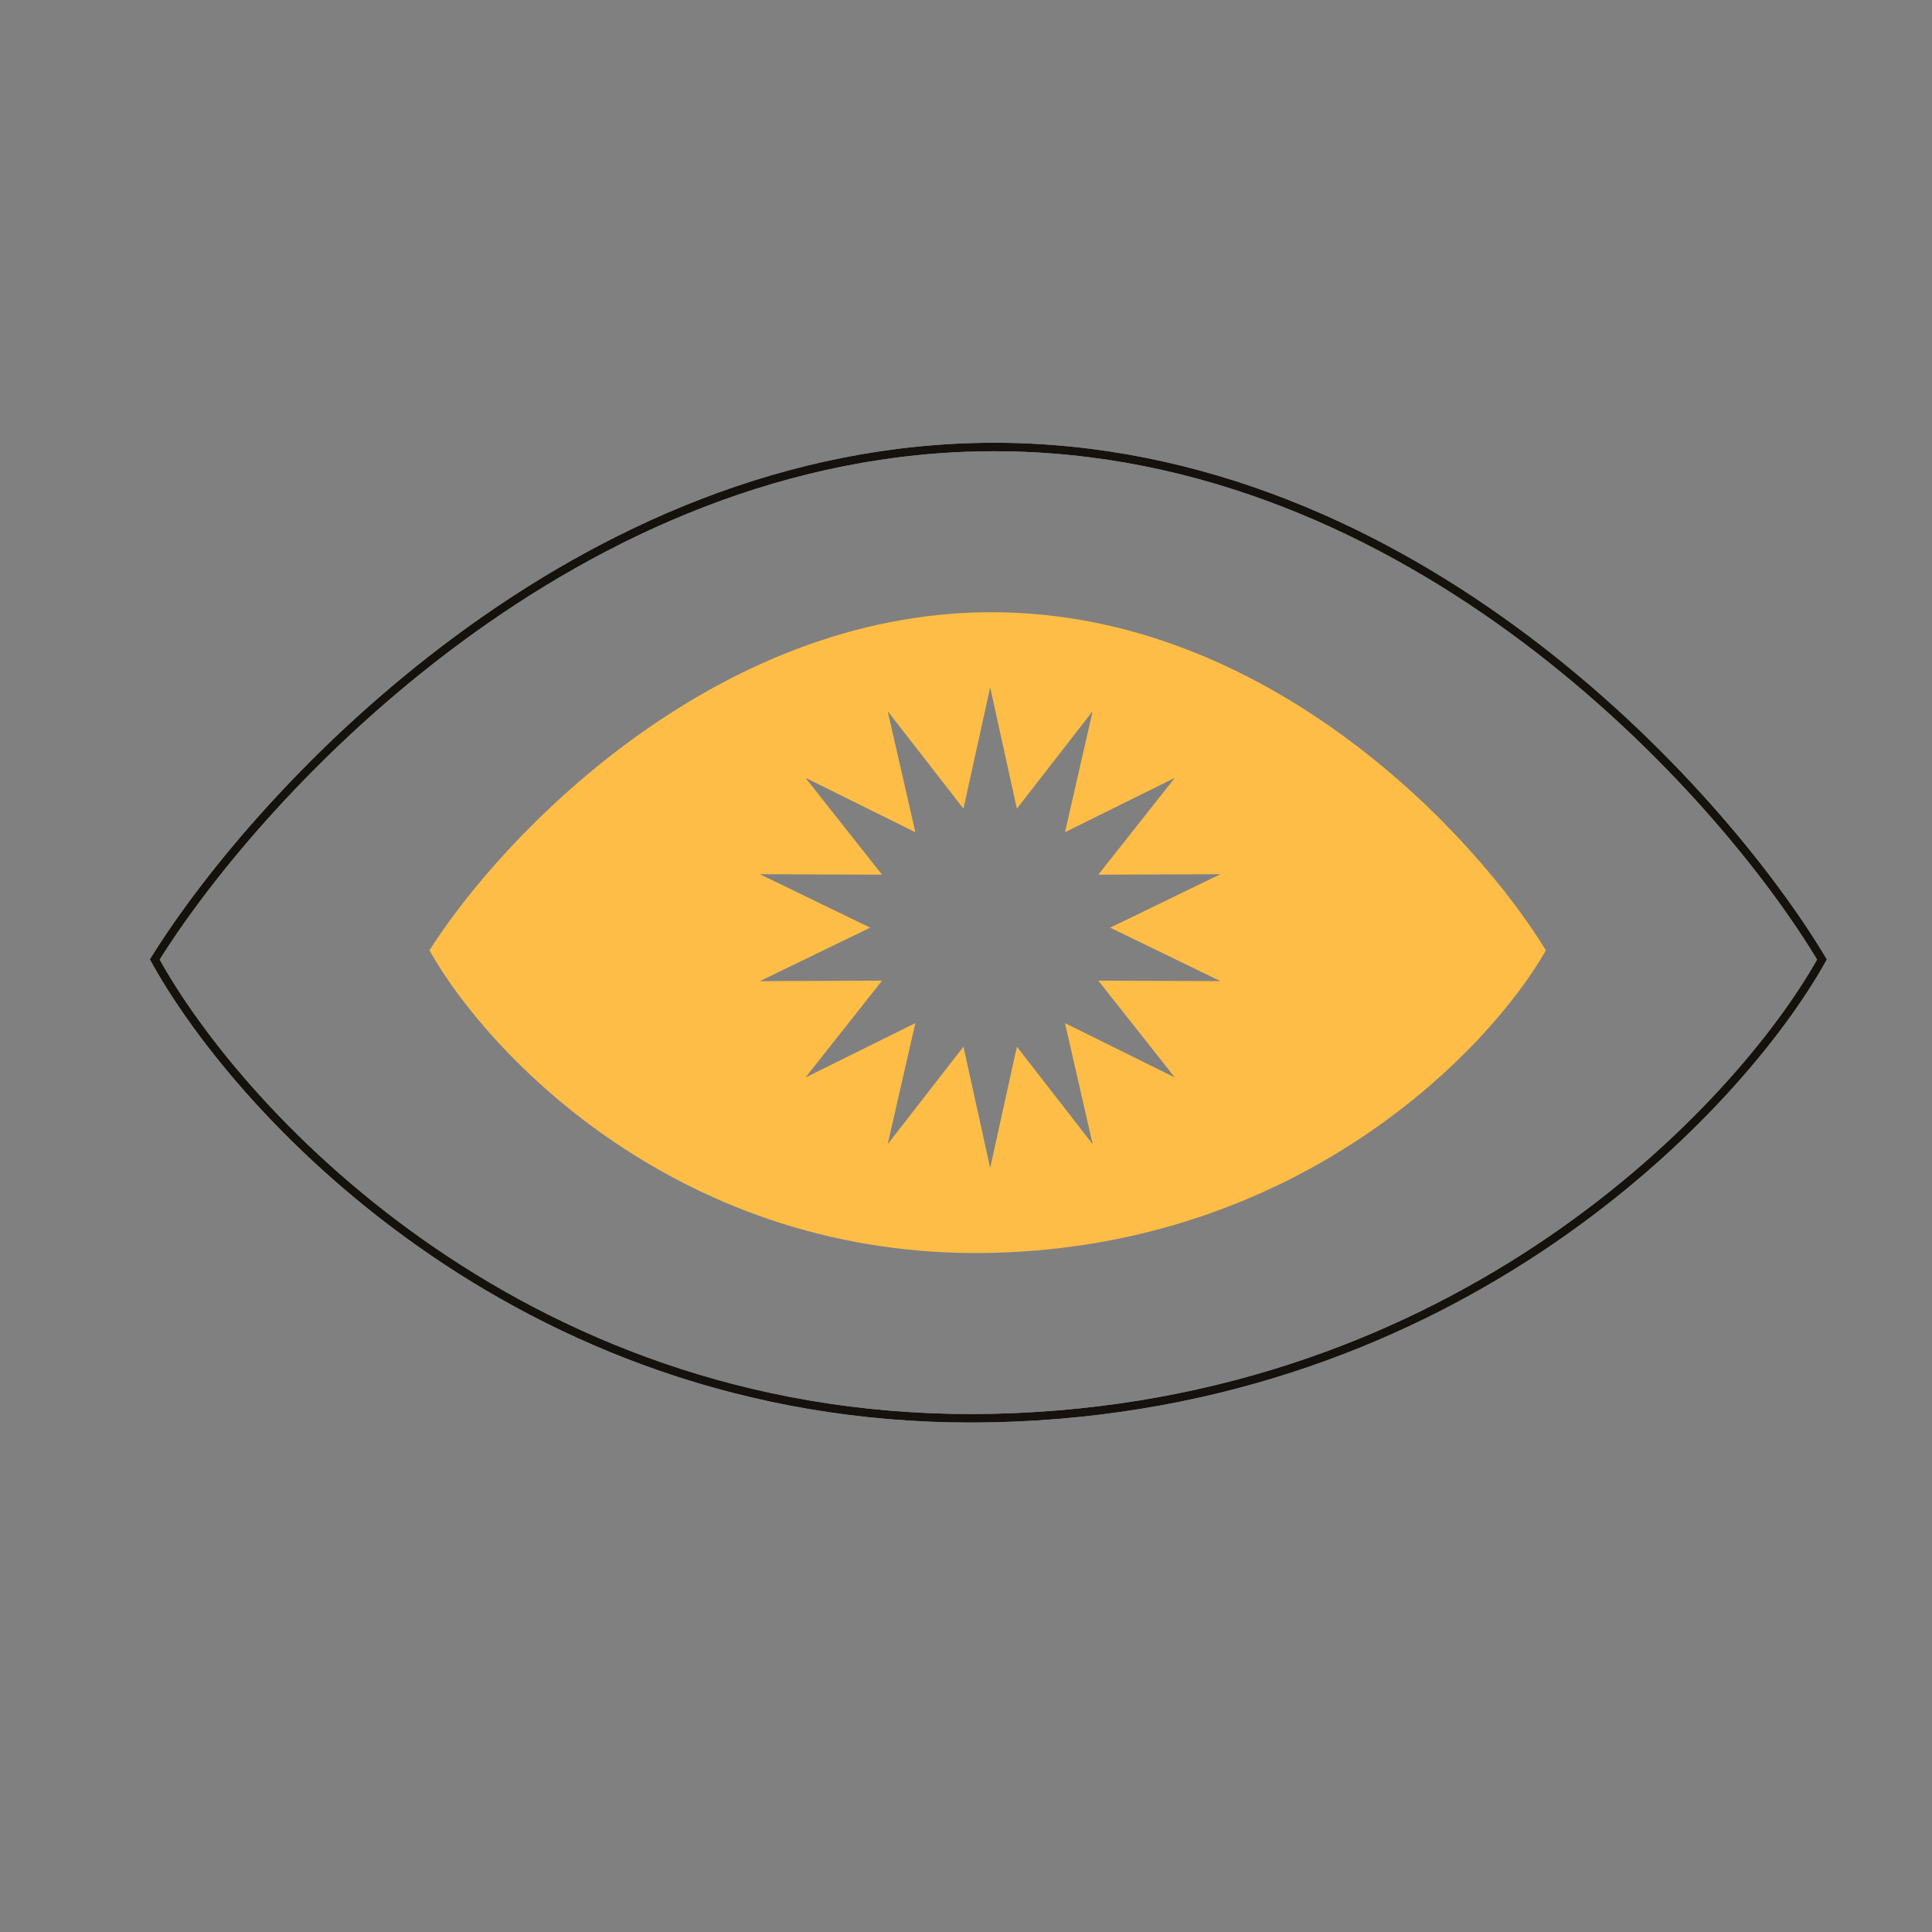 <svg width="510" height="510" viewBox="0 0 510 510" fill="none" xmlns="http://www.w3.org/2000/svg">
<rect x="0" y="0" width="510" height="510" fill="#808080" stroke="none"/>
<path fill-rule="evenodd" clip-rule="evenodd" d="M113.366 250.867C128.693 278.269 179.832 332.605 261.765 330.726C343.698 328.846 393.443 276.703 408.074 250.867C389.96 221.115 335.338 161.613 261.765 161.613C188.192 161.613 132.177 221.115 113.366 250.867ZM268.43 213.464L261.381 181.446L254.332 213.464L234.326 187.728L241.631 219.687L212.63 205.33L232.841 230.899L200.589 230.765L229.704 244.881L200.589 258.997L232.841 258.863L212.63 284.432L241.631 270.076L234.326 302.034L254.332 276.298L261.381 308.316L268.43 276.298L288.436 302.034L281.131 270.076L310.132 284.432L289.921 258.863L322.173 258.997L293.057 244.881L322.173 230.765L289.921 230.899L310.132 205.33L281.131 219.687L288.436 187.728L268.43 213.464Z" fill="#FEBD47"/>
<path d="M262.465 374.321C140.109 377.169 63.74 294.814 40.851 253.281C68.943 208.187 152.594 118 262.465 118C372.336 118 453.907 208.187 480.959 253.281C459.109 292.441 384.822 371.473 262.465 374.321Z" stroke="#F2F1ED" stroke-width="2.247" stroke-linecap="round"/>
<path d="M262.465 374.321C140.109 377.169 63.74 294.814 40.851 253.281C68.943 208.187 152.594 118 262.465 118C372.336 118 453.907 208.187 480.959 253.281C459.109 292.441 384.822 371.473 262.465 374.321Z" stroke="#15120D" stroke-width="2.247" stroke-linecap="round"/>
</svg>
